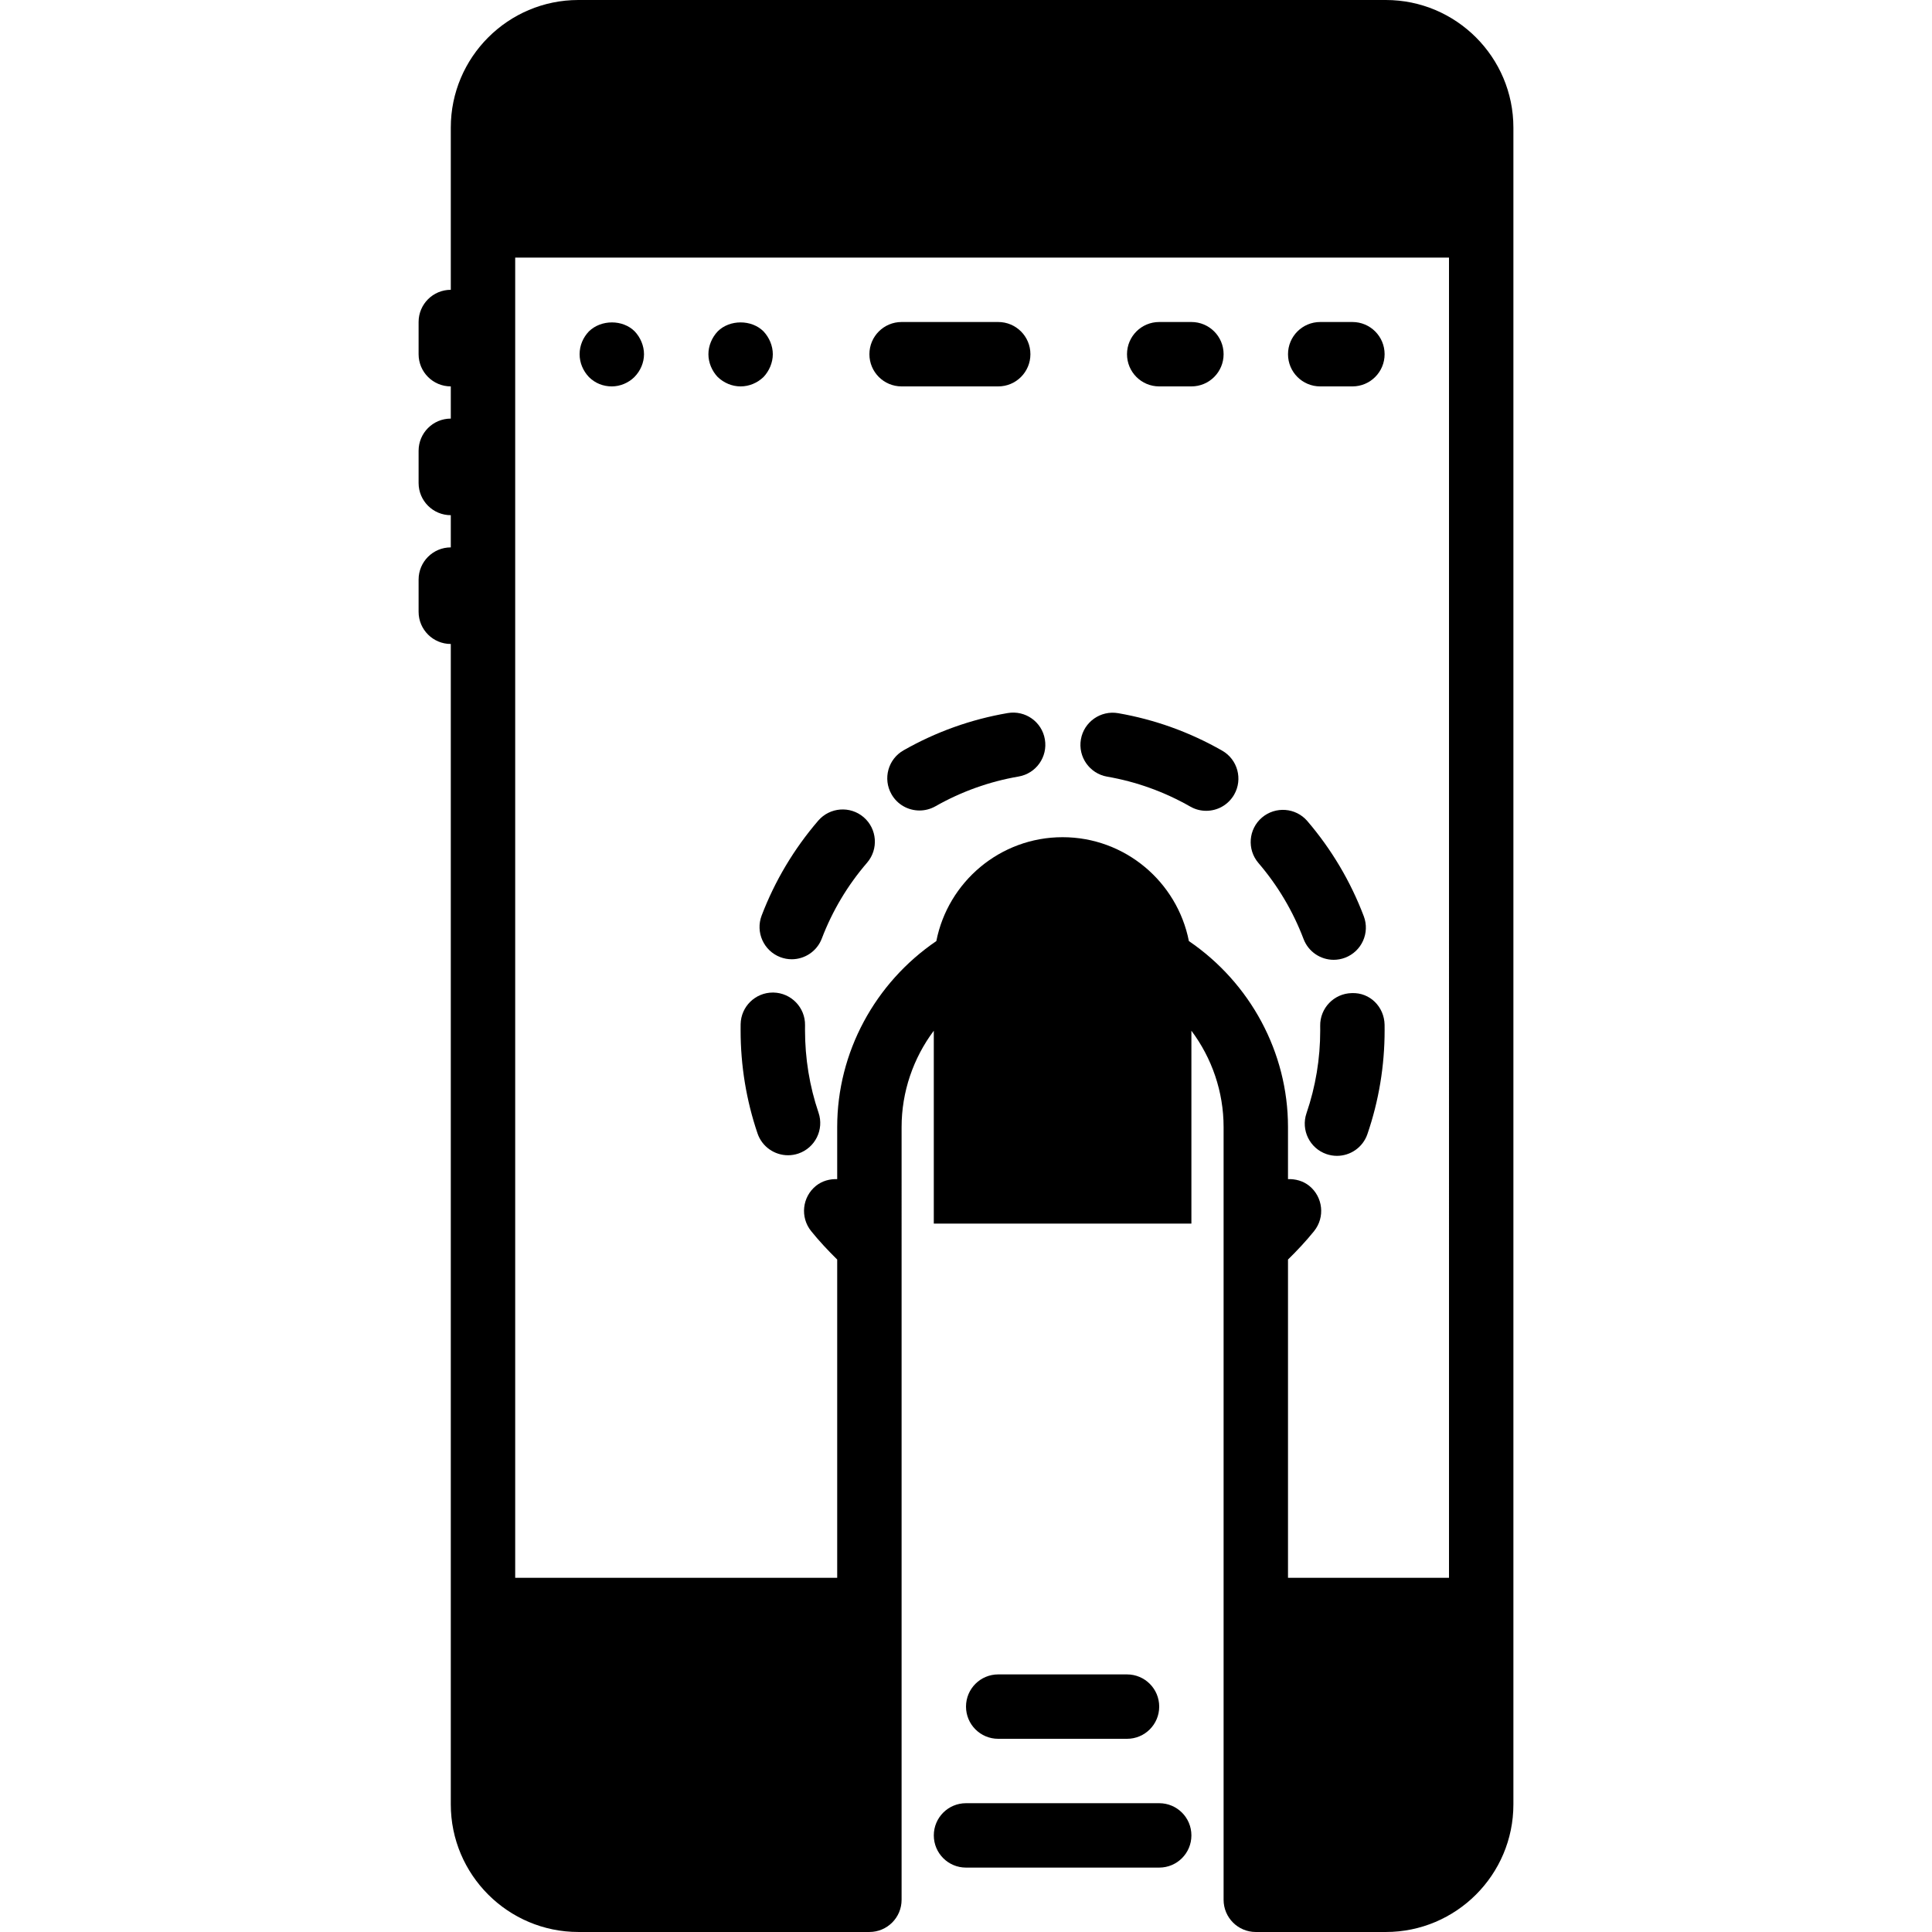 <?xml version="1.0" encoding="iso-8859-1"?>
<!-- Uploaded to: SVG Repo, www.svgrepo.com, Generator: SVG Repo Mixer Tools -->
<svg fill="#000000" height="800px" width="800px" version="1.1" id="Layer_1" xmlns="http://www.w3.org/2000/svg" xmlns:xlink="http://www.w3.org/1999/xlink" 
	 viewBox="0 0 503.607 503.607" xml:space="preserve">
<g>
	<g>
		<g>
			<path d="M293.773,453.247c4.642,0,8.393-3.752,8.393-8.393s-3.752-8.393-8.393-8.393h-33.574c-4.642,0-8.393,3.752-8.393,8.393
				s3.752,8.393,8.393,8.393H293.773z"/>
			<path d="M302.166,470.034h-50.361c-4.642,0-8.393,3.752-8.393,8.393c0,4.642,3.752,8.393,8.393,8.393h50.361
				c4.642,0,8.393-3.752,8.393-8.393C310.56,473.785,306.808,470.034,302.166,470.034z"/>
			<path d="M262.674,185.87c-9.56,1.637-18.692,4.902-27.144,9.711c-4.037,2.291-5.447,7.411-3.148,11.449
				c1.536,2.719,4.381,4.239,7.302,4.239c1.402,0,2.829-0.353,4.138-1.091c6.765-3.844,14.059-6.455,21.689-7.764
				c4.566-0.781,7.638-5.128,6.849-9.694C271.588,188.153,267.266,185.09,262.674,185.87z"/>
			<path d="M209.839,268.452l0.008-1.2c0.076-4.625-3.618-8.444-8.251-8.528h-0.143c-4.574,0-8.318,3.66-8.393,8.251l-0.008,1.62
				c0,9.191,1.486,18.222,4.407,26.842c1.192,3.5,4.457,5.699,7.957,5.699c0.89,0,1.805-0.143,2.694-0.445
				c4.39-1.494,6.748-6.262,5.254-10.651C211.03,283.165,209.839,275.947,209.839,268.452z"/>
			<path d="M203.385,249.491c0.99,0.378,1.998,0.554,2.996,0.554c3.374,0,6.564-2.056,7.839-5.405
				c2.753-7.218,6.723-13.874,11.81-19.775c3.013-3.517,2.61-8.821-0.898-11.843c-3.517-3.013-8.805-2.619-11.843,0.89
				c-6.337,7.378-11.306,15.704-14.756,24.744C196.888,242.986,199.062,247.837,203.385,249.491z"/>
			<path d="M339.794,244.768c1.276,3.357,4.465,5.422,7.848,5.422c0.99,0,1.998-0.176,2.971-0.546
				c4.339-1.645,6.522-6.488,4.877-10.819c-3.441-9.065-8.385-17.408-14.705-24.794c-3.03-3.534-8.326-3.903-11.843-0.915
				c-3.517,3.013-3.928,8.31-0.915,11.835C333.096,230.86,337.041,237.533,339.794,244.768z"/>
			<path d="M288.595,202.446c7.621,1.318,14.907,3.945,21.663,7.797c1.309,0.755,2.745,1.108,4.155,1.108
				c2.921,0,5.741-1.519,7.294-4.23c2.3-4.02,0.898-9.157-3.122-11.449c-8.452-4.826-17.576-8.116-27.119-9.77
				c-4.558-0.789-8.922,2.266-9.711,6.832C280.965,197.301,284.029,201.649,288.595,202.446z"/>
			<path d="M352.363,258.87c-4.633,0.092-8.318,3.92-8.234,8.553l0.008,1.167c0,7.403-1.209,14.663-3.576,21.58
				c-1.502,4.39,0.831,9.166,5.221,10.668c0.898,0.302,1.821,0.453,2.719,0.453c3.492,0,6.748-2.191,7.94-5.674
				c2.971-8.679,4.482-17.769,4.482-27.027l-0.008-1.486C360.824,262.479,357.131,258.668,352.363,258.87z"/>
			<path d="M361.237,0H150.763c-18.331,0-33.255,14.924-33.255,33.255v17.106v25.18c-4.633,0-8.393,3.752-8.393,8.393v8.393
				c0,4.642,3.76,8.393,8.393,8.393v8.393c-4.633,0-8.393,3.752-8.393,8.393v8.393c0,4.642,3.76,8.393,8.393,8.393v8.393
				c-4.633,0-8.393,3.752-8.393,8.393v8.393c0,4.642,3.76,8.393,8.393,8.393v260.197v42.286c0,18.34,14.924,33.255,33.255,33.255
				h75.86c4.642,0,8.393-3.752,8.393-8.393v-67.148V293.77c0-9.166,3.047-17.954,8.393-25.096v50.277h67.148v-50.277
				c5.355,7.143,8.393,15.931,8.393,25.096v134.295v67.148c0,4.642,3.76,8.393,8.393,8.393h33.893
				c18.34,0,33.255-14.915,33.255-33.255v-42.286V50.361V33.255C394.492,14.924,379.577,0,361.237,0z M377.705,411.279h-41.967
				v-82.961c2.392-2.35,4.7-4.801,6.807-7.42c2.904-3.618,2.317-8.905-1.293-11.81c-1.62-1.284-3.584-1.788-5.515-1.729V293.77
				c0-19.456-9.846-37.569-25.835-48.464c-3.038-15.41-16.627-27.077-32.919-27.077s-29.881,11.667-32.911,27.077
				c-15.998,10.895-25.843,29.008-25.843,48.464v13.589c-1.922-0.059-3.878,0.436-5.506,1.729c-3.618,2.904-4.197,8.192-1.293,11.81
				c2.107,2.619,4.415,5.07,6.799,7.42v82.961h-83.934V67.148h243.41V411.279z"/>
			<path d="M159.478,100.723c2.182,0,4.356-0.923,5.875-2.434c1.595-1.603,2.518-3.777,2.518-5.959s-0.923-4.373-2.434-5.959
				c-3.106-3.106-8.729-3.106-11.919,0c-1.519,1.586-2.434,3.685-2.434,5.959c0,2.258,0.915,4.356,2.434,5.959
				C155.105,99.875,157.203,100.723,159.478,100.723z"/>
			<path d="M193.052,100.722c2.266,0,4.365-0.923,5.959-2.434c1.511-1.595,2.434-3.777,2.434-5.959c0-2.182-0.923-4.365-2.434-5.959
				c-3.106-3.106-8.813-3.106-11.919,0c-1.519,1.595-2.434,3.777-2.434,5.959c0,2.182,0.915,4.365,2.434,5.959
				C188.687,99.799,190.785,100.722,193.052,100.722z"/>
			<path d="M344.134,100.722h8.393c4.642,0,8.393-3.752,8.393-8.393c0-4.642-3.752-8.393-8.393-8.393h-8.393
				c-4.642,0-8.393,3.752-8.393,8.393C335.74,96.97,339.492,100.722,344.134,100.722z"/>
			<path d="M302.166,100.722h8.393c4.642,0,8.393-3.752,8.393-8.393c0-4.642-3.752-8.393-8.393-8.393h-8.393
				c-4.642,0-8.393,3.752-8.393,8.393C293.773,96.97,297.525,100.722,302.166,100.722z"/>
			<path d="M235.019,100.722h25.18c4.642,0,8.393-3.752,8.393-8.393c0-4.642-3.752-8.393-8.393-8.393h-25.18
				c-4.642,0-8.393,3.752-8.393,8.393C226.625,96.97,230.377,100.722,235.019,100.722z"/>
		</g>
	</g>
</g>
</svg>